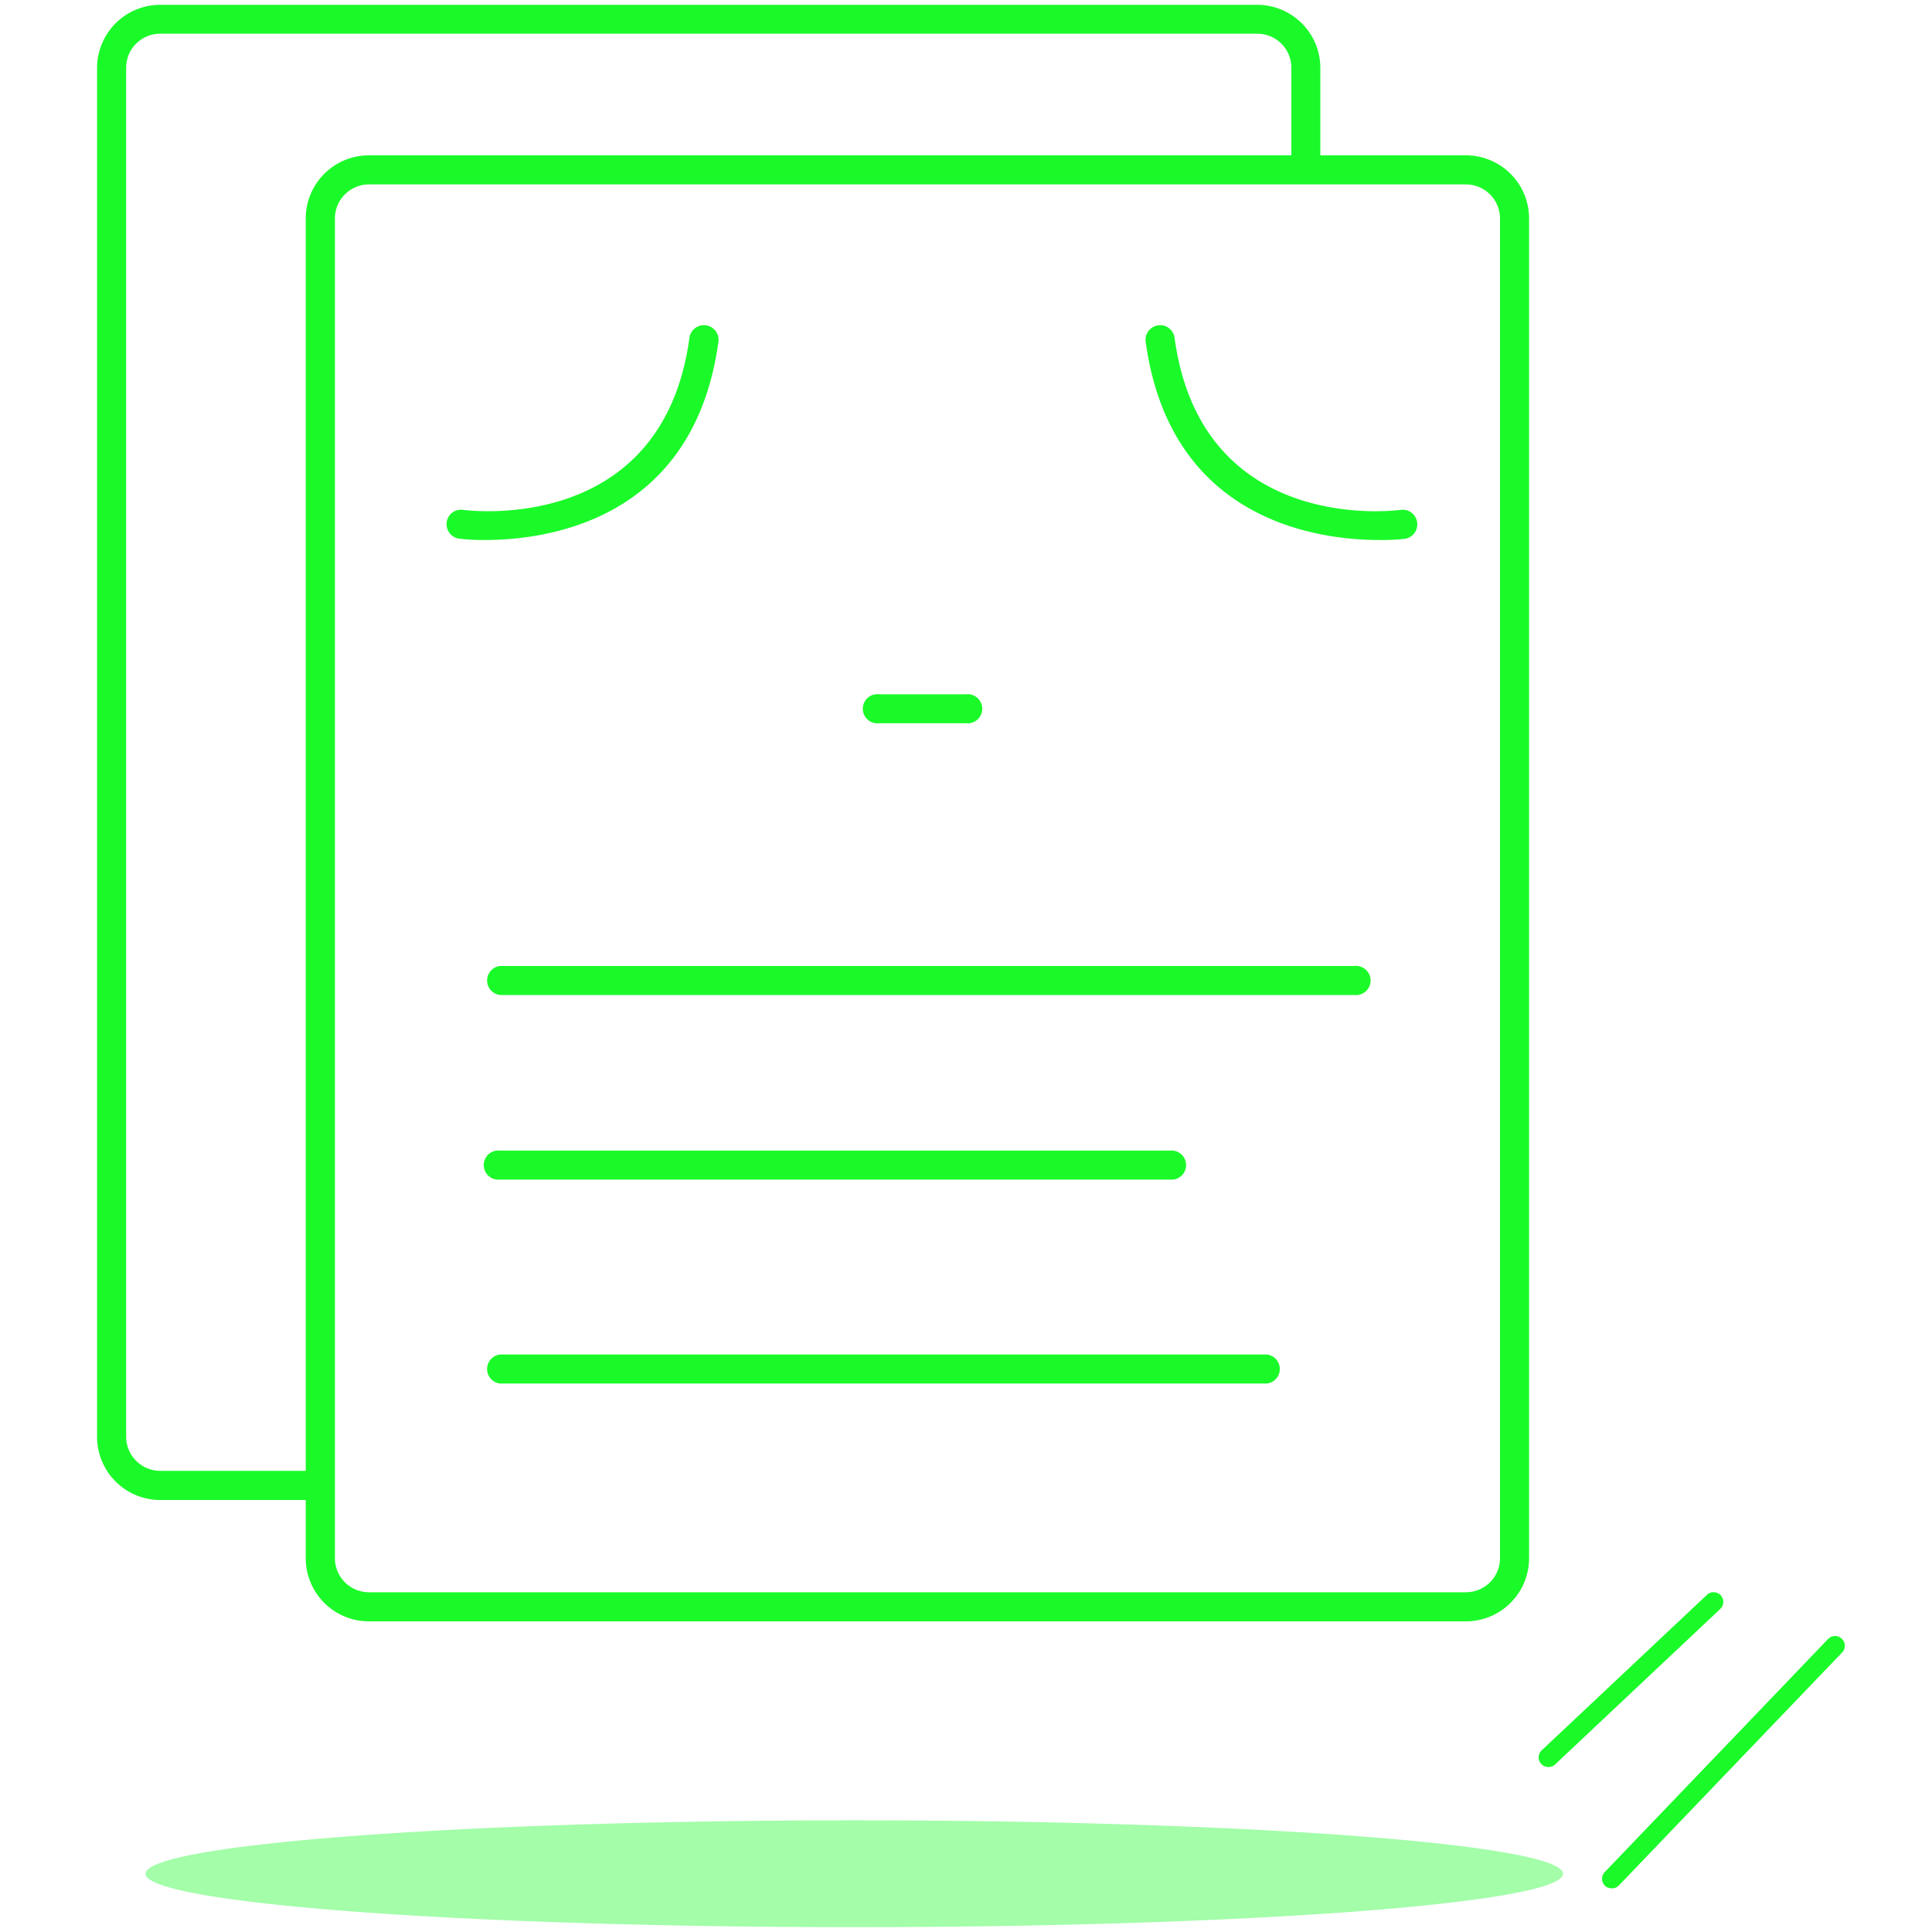 <?xml version="1.0" standalone="no"?><!DOCTYPE svg PUBLIC "-//W3C//DTD SVG 1.1//EN" "http://www.w3.org/Graphics/SVG/1.1/DTD/svg11.dtd"><svg t="1563588701195" class="icon" viewBox="0 0 1024 1024" version="1.1" xmlns="http://www.w3.org/2000/svg" p-id="3675" xmlns:xlink="http://www.w3.org/1999/xlink" width="200" height="200"><defs><style type="text/css"></style></defs><path d="M777.011 859.341H195.533a33.485 33.485 0 0 1-33.485-33.434V115.763a33.485 33.485 0 0 1 33.485-33.434h581.478a33.485 33.485 0 0 1 33.434 33.434v710.144a33.485 33.485 0 0 1-33.434 33.434zM195.533 97.741a18.074 18.074 0 0 0-18.022 18.022v710.144a18.074 18.074 0 0 0 18.022 18.022h581.478a18.074 18.074 0 0 0 18.022-18.022V115.763a18.074 18.074 0 0 0-18.022-18.022z" fill="#1afa29" p-id="3676"></path><path d="M256.973 286.208a106.445 106.445 0 0 1-13.619-0.717 7.731 7.731 0 0 1-6.605-8.653 7.629 7.629 0 0 1 8.704-6.605c4.454 0.563 105.779 12.8 119.962-91.187a7.68 7.68 0 1 1 15.36 2.099C367.718 276.48 289.024 286.208 256.973 286.208zM730.982 286.208c-32.051 0-110.746-9.882-123.75-105.062a7.731 7.731 0 0 1 6.605-8.704 7.629 7.629 0 0 1 8.704 6.605c14.182 104.09 115.661 91.75 119.859 91.187a7.68 7.68 0 1 1 2.099 15.36 107.52 107.52 0 0 1-13.517 0.614zM512 383.334h-46.08a7.731 7.731 0 1 1 0-15.36h46.08a7.731 7.731 0 1 1 0 15.36zM717.824 527.36H265.011a7.731 7.731 0 0 1 0-15.36h452.813a7.731 7.731 0 1 1 0 15.36zM620.032 625.203H265.011a7.731 7.731 0 1 1 0-15.36h355.021a7.731 7.731 0 1 1 0 15.36zM671.488 733.286H265.011a7.731 7.731 0 0 1 0-15.36h406.477a7.731 7.731 0 0 1 0 15.36z" fill="#1afa29" p-id="3677"></path><path d="M168.09 795.034H84.89a33.485 33.485 0 0 1-33.434-33.485V35.84A33.485 33.485 0 0 1 84.89 2.56h581.478a33.485 33.485 0 0 1 33.434 33.28v50.637a7.731 7.731 0 0 1-15.36 0V35.84a18.022 18.022 0 0 0-18.022-17.971H84.89A18.022 18.022 0 0 0 66.867 35.84v725.709a18.074 18.074 0 0 0 18.022 18.022h83.2a7.731 7.731 0 0 1 0 15.36zM820.736 936.55a5.12 5.12 0 0 1-3.533-8.909l87.501-82.33a5.12 5.12 0 0 1 7.066 7.475L824.32 935.117a5.12 5.12 0 0 1-3.584 1.434zM854.17 1000.858a5.12 5.12 0 0 1-3.533-1.434 5.12 5.12 0 0 1 0-7.27l118.323-123.494a5.12 5.12 0 0 1 7.322 0 5.12 5.12 0 0 1 0 7.27l-118.323 123.494a5.12 5.12 0 0 1-3.789 1.434z" fill="#1afa29" p-id="3678"></path><path d="M77.158 993.126a375.654 28.314 0 1 0 751.309 0 375.654 28.314 0 1 0-751.309 0Z" fill="#1afa29" opacity=".4" p-id="3679"></path></svg>
